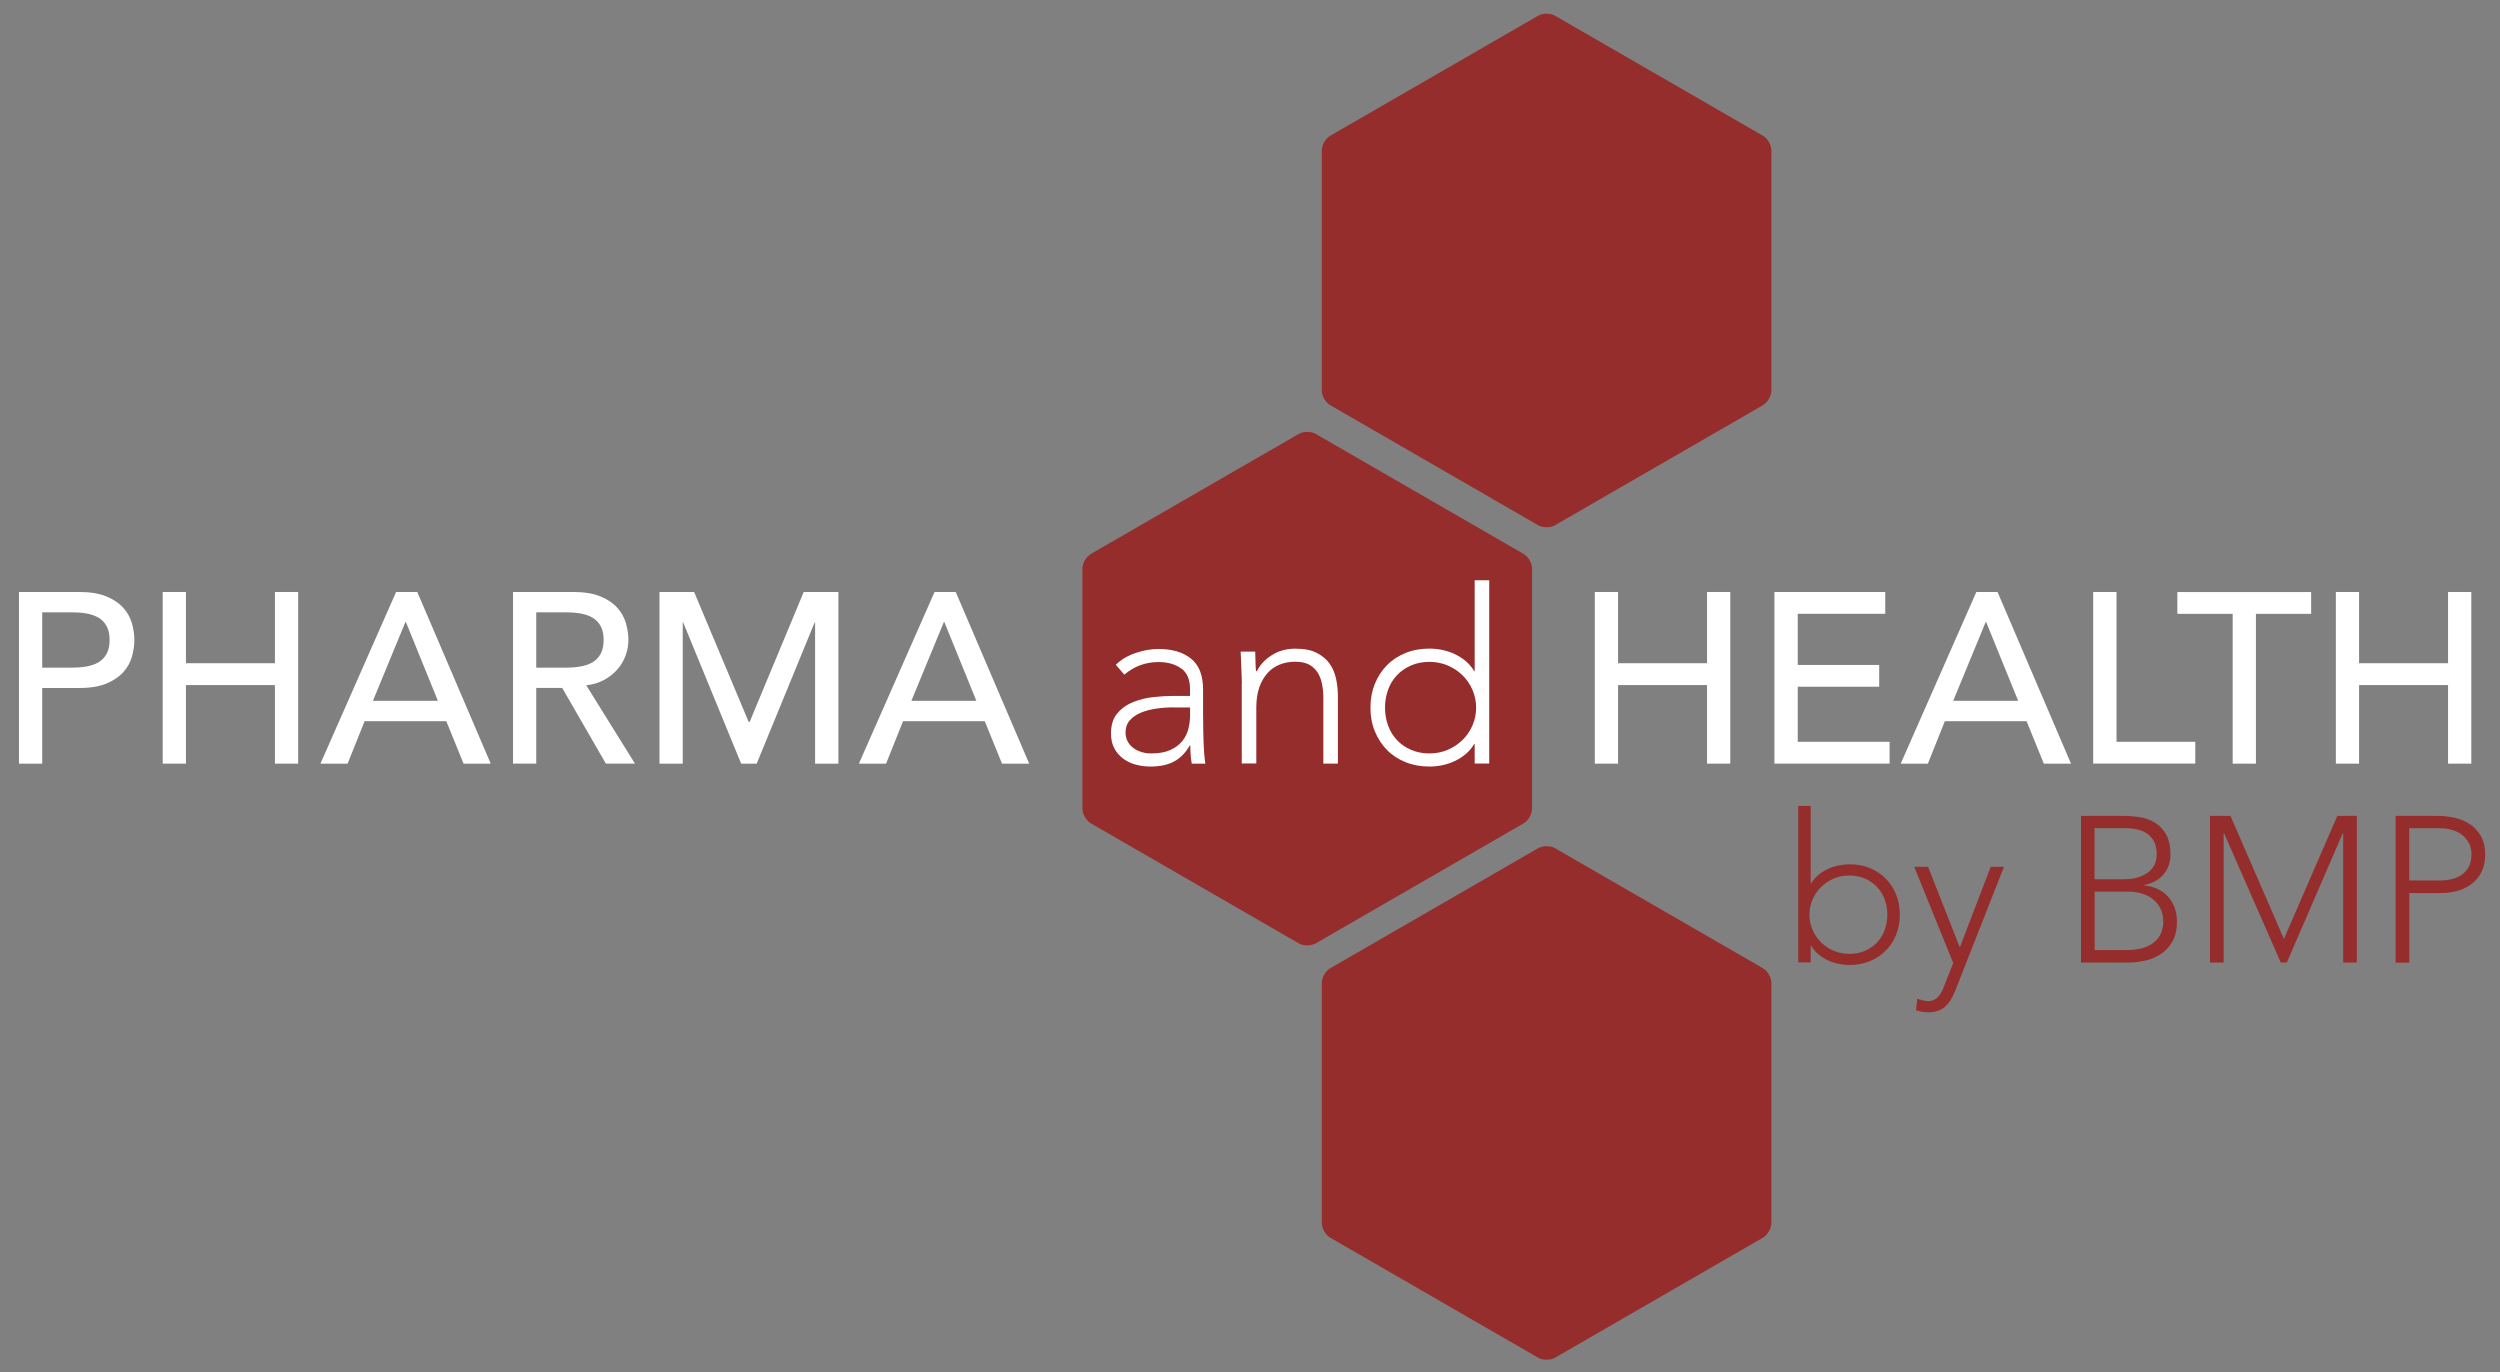 <svg xmlns="http://www.w3.org/2000/svg" id="Ebene_1" viewBox="0 0 362.47 198.93"><rect x="0" y="0" width="362.47" height="198.93" fill="#808080" stroke="none"/><defs><style>.cls-1{fill:none;isolation:isolate;}.cls-2{fill:#fff;}.cls-3{fill:#952d2c;}</style></defs><path class="cls-3" d="m191.64,21.81c0-.78.55-1.74,1.23-2.13l30.14-17.4c.68-.39,1.78-.39,2.45,0l30.14,17.4c.68.39,1.23,1.35,1.23,2.13v34.81c0,.78-.55,1.74-1.23,2.13l-30.14,17.4c-.68.39-1.78.39-2.45,0l-30.14-17.4c-.68-.39-1.23-1.35-1.23-2.13V21.81Z"></path><path class="cls-3" d="m156.94,82.44c0-.78.55-1.74,1.23-2.13l30.14-17.4c.68-.39,1.78-.39,2.45,0l30.14,17.4c.68.39,1.23,1.35,1.23,2.13v34.81c0,.78-.55,1.74-1.23,2.13l-30.14,17.4c-.68.39-1.78.39-2.45,0l-30.14-17.4c-.68-.39-1.23-1.35-1.23-2.13v-34.81Z"></path><path class="cls-3" d="m191.64,142.51c0-.78.55-1.74,1.23-2.13l30.14-17.4c.68-.39,1.78-.39,2.45,0l30.14,17.4c.68.39,1.23,1.35,1.23,2.13v34.81c0,.78-.55,1.74-1.23,2.13l-30.14,17.4c-.68.39-1.78.39-2.45,0l-30.14-17.4c-.68-.39-1.23-1.35-1.23-2.13v-34.81Z"></path><g class="cls-1"><g class="cls-1"><path class="cls-3" d="m260.73,116.85h1.8v11.26h.06c.28-.48.63-.9,1.05-1.25.42-.35.88-.64,1.37-.87.49-.23,1.01-.4,1.55-.51.54-.11,1.07-.17,1.59-.17,1.06,0,2.04.18,2.93.54.89.36,1.66.87,2.31,1.52.65.65,1.16,1.42,1.52,2.31.36.89.54,1.87.54,2.93s-.18,2.04-.54,2.93c-.36.89-.87,1.66-1.52,2.31s-1.42,1.16-2.31,1.52c-.89.36-1.87.54-2.93.54-.52,0-1.05-.06-1.59-.17-.54-.11-1.06-.28-1.55-.51-.49-.23-.95-.52-1.37-.87s-.77-.77-1.05-1.25h-.06v2.43h-1.8v-22.71Zm1.62,15.77c0,.78.15,1.52.45,2.21.3.69.71,1.29,1.23,1.8.52.51,1.13.92,1.83,1.22.7.3,1.46.45,2.28.45s1.6-.15,2.28-.45c.68-.3,1.26-.71,1.74-1.22s.85-1.11,1.1-1.8c.25-.69.38-1.43.38-2.21s-.12-1.52-.38-2.21c-.25-.69-.62-1.29-1.1-1.8s-1.06-.92-1.74-1.22c-.68-.3-1.44-.45-2.28-.45s-1.58.15-2.28.45c-.7.3-1.31.71-1.83,1.22-.52.51-.93,1.11-1.23,1.8-.3.69-.45,1.43-.45,2.21Z"></path><path class="cls-3" d="m283.38,143.86c-.34.9-.81,1.61-1.41,2.13-.6.52-1.4.78-2.4.78-.3,0-.6-.03-.9-.08-.3-.05-.59-.12-.87-.2l.18-1.68c.26.08.53.16.8.23.27.07.54.11.83.11.32,0,.61-.07.86-.21.25-.14.47-.32.65-.54.18-.22.33-.47.47-.74.13-.27.24-.55.34-.83l1.26-3.21-5.65-13.94h2.01l4.6,11.69,4.48-11.69h1.92l-7.15,18.17Z"></path><path class="cls-3" d="m301.71,118.29h6.13c.8,0,1.61.07,2.43.2.82.13,1.56.4,2.21.81.65.41,1.18.98,1.59,1.71.41.73.62,1.7.62,2.9,0,1.08-.32,2.02-.96,2.82-.64.8-1.59,1.33-2.85,1.59v.06c.7.06,1.34.23,1.92.5.58.27,1.08.63,1.5,1.08.42.45.75.99.98,1.61.23.62.35,1.3.35,2.04,0,1.22-.24,2.22-.71,2.99-.47.77-1.06,1.38-1.77,1.82s-1.48.74-2.31.9c-.83.16-1.61.24-2.33.24h-6.79v-21.27Zm1.98,9.19h4.12c1.02,0,1.85-.12,2.49-.38.64-.25,1.14-.56,1.5-.92.36-.36.6-.75.72-1.16.12-.41.18-.79.18-1.13,0-.74-.12-1.36-.38-1.85-.25-.49-.59-.88-1.01-1.17-.42-.29-.91-.5-1.47-.62-.56-.12-1.15-.18-1.77-.18h-4.39v7.39Zm0,10.27h4.54c1.16,0,2.1-.14,2.81-.42s1.26-.63,1.64-1.05c.38-.42.64-.87.77-1.34.13-.47.2-.9.2-1.28,0-.78-.15-1.45-.45-2.01-.3-.56-.69-1.02-1.17-1.37-.48-.35-1.03-.61-1.64-.77-.61-.16-1.23-.24-1.85-.24h-4.84v8.47Z"></path><path class="cls-3" d="m320.42,118.29h2.97l7.75,17.84,7.75-17.84h2.82v21.27h-1.98v-18.75h-.06l-8.11,18.75h-.87l-8.23-18.75h-.06v18.75h-1.98v-21.27Z"></path><path class="cls-3" d="m347.34,118.29h6.13c.74,0,1.52.09,2.33.26.81.17,1.55.47,2.22.89.67.42,1.22,1,1.65,1.73.43.73.65,1.65.65,2.75,0,.96-.18,1.79-.53,2.49s-.82,1.28-1.41,1.73c-.59.45-1.27.79-2.04,1.01-.77.22-1.58.33-2.42.33h-4.6v10.09h-1.98v-21.27Zm1.98,9.37h4.51c.56,0,1.11-.07,1.65-.2.54-.13,1.02-.34,1.44-.63.42-.29.76-.68,1.02-1.16.26-.48.39-1.07.39-1.77s-.14-1.26-.41-1.74c-.27-.48-.62-.88-1.05-1.19-.43-.31-.93-.54-1.49-.68-.56-.14-1.12-.21-1.68-.21h-4.39v7.57Z"></path></g></g><g class="cls-1"><g class="cls-1"><path class="cls-2" d="m2.75,85.83h8.75c1.59,0,2.91.22,3.94.65,1.03.43,1.85.98,2.44,1.65.6.67,1.01,1.42,1.25,2.25.23.83.35,1.63.35,2.41s-.12,1.58-.35,2.41c-.23.83-.65,1.58-1.25,2.25-.6.67-1.41,1.22-2.44,1.65-1.03.43-2.34.65-3.94.65h-5.38v10.97h-3.37v-24.89Zm3.37,10.97h4.43c.66,0,1.31-.05,1.95-.16s1.22-.3,1.72-.58c.5-.28.91-.69,1.21-1.21.3-.53.46-1.21.46-2.06s-.15-1.53-.46-2.06c-.3-.53-.71-.93-1.21-1.21-.5-.28-1.08-.47-1.72-.58s-1.29-.16-1.95-.16h-4.43v8.01Z"></path><path class="cls-2" d="m23.59,85.83h3.37v10.33h12.9v-10.33h3.37v24.89h-3.37v-11.39h-12.9v11.39h-3.37v-24.89Z"></path><path class="cls-2" d="m57.44,85.83h3.06l10.65,24.89h-3.94l-2.5-6.15h-11.85l-2.46,6.15h-3.94l10.97-24.89Zm6.05,15.78l-4.64-11.42h-.07l-4.71,11.42h9.42Z"></path><path class="cls-2" d="m74.38,85.83h8.75c1.59,0,2.91.22,3.94.65,1.03.43,1.85.98,2.44,1.65.6.67,1.01,1.42,1.25,2.25.23.83.35,1.63.35,2.41s-.14,1.56-.42,2.3-.69,1.41-1.21,2c-.53.6-1.17,1.1-1.93,1.51-.76.41-1.61.66-2.55.76l7.06,11.35h-4.22l-6.33-10.97h-3.76v10.97h-3.37v-24.89Zm3.37,10.97h4.43c.66,0,1.31-.05,1.95-.16s1.22-.3,1.72-.58c.5-.28.91-.69,1.21-1.21.3-.53.46-1.21.46-2.06s-.15-1.53-.46-2.06c-.3-.53-.71-.93-1.21-1.21-.5-.28-1.08-.47-1.72-.58s-1.29-.16-1.95-.16h-4.43v8.01Z"></path><path class="cls-2" d="m95.61,85.83h5.03l7.91,18.84h.14l7.84-18.84h5.03v24.89h-3.38v-20.46h-.07l-8.4,20.46h-2.25l-8.4-20.46h-.07v20.46h-3.37v-24.89Z"></path><path class="cls-2" d="m135.51,85.83h3.06l10.65,24.89h-3.94l-2.5-6.15h-11.85l-2.46,6.15h-3.94l10.97-24.89Zm6.05,15.78l-4.64-11.42h-.07l-4.71,11.42h9.42Z"></path></g><g class="cls-1"><path class="cls-2" d="m174.44,103.9c0,.8,0,1.51.02,2.14s.03,1.22.05,1.76.05,1.04.09,1.51c.04.47.09.94.16,1.41h-1.97c-.14-.8-.21-1.67-.21-2.64h-.07c-.61,1.05-1.37,1.83-2.27,2.32s-2.04.74-3.43.74c-.7,0-1.39-.09-2.07-.26s-1.29-.46-1.83-.84c-.54-.39-.98-.88-1.32-1.49-.34-.61-.51-1.35-.51-2.21,0-1.24.32-2.23.95-2.95.63-.73,1.41-1.27,2.34-1.63s1.91-.6,2.95-.7c1.04-.11,1.96-.16,2.76-.16h2.46v-.98c0-1.41-.43-2.41-1.3-3.02-.87-.61-1.96-.91-3.27-.91-1.88,0-3.53.61-4.96,1.83l-1.23-1.44c.77-.75,1.73-1.32,2.88-1.71s2.25-.58,3.3-.58c1.97,0,3.54.46,4.71,1.39,1.17.93,1.76,2.42,1.76,4.48v3.97Zm-4.22-1.34c-.89,0-1.75.06-2.58.18-.83.12-1.58.32-2.25.6s-1.2.66-1.6,1.12-.6,1.05-.6,1.76c0,.49.11.93.33,1.32s.51.7.86.95.74.43,1.18.56c.43.13.87.19,1.32.19,1.12,0,2.05-.16,2.78-.49.73-.33,1.31-.76,1.74-1.28.43-.53.73-1.12.9-1.79.16-.67.25-1.34.25-2.02v-1.09h-2.32Z"></path><path class="cls-2" d="m180.06,99.05c0-.3-.01-.67-.04-1.11-.02-.43-.04-.87-.05-1.32s-.03-.86-.05-1.25-.04-.69-.04-.9h2.11c.02.61.04,1.2.05,1.76s.04.93.09,1.09h.11c.42-.89,1.12-1.66,2.11-2.3.98-.64,2.13-.97,3.45-.97s2.3.2,3.09.6,1.42.92,1.88,1.56.77,1.39.95,2.23.26,1.71.26,2.6v9.67h-2.11v-9.56c0-.66-.06-1.29-.18-1.92-.12-.62-.32-1.18-.62-1.67s-.7-.88-1.23-1.18c-.53-.29-1.21-.44-2.06-.44-.77,0-1.51.13-2.2.4s-1.29.68-1.79,1.23c-.5.55-.9,1.24-1.2,2.07-.29.83-.44,1.81-.44,2.93v8.12h-2.11v-11.67Z"></path><path class="cls-2" d="m213.81,107.87h-.07c-.33.56-.74,1.05-1.23,1.46-.49.41-1.03.75-1.6,1.02-.58.27-1.18.47-1.81.6s-1.25.19-1.86.19c-1.24,0-2.39-.21-3.44-.63s-1.96-1.01-2.71-1.78c-.75-.76-1.33-1.66-1.76-2.71s-.63-2.18-.63-3.43.21-2.38.63-3.43c.42-1.04,1.01-1.94,1.76-2.71s1.65-1.35,2.71-1.78,2.2-.63,3.44-.63c.61,0,1.23.06,1.86.19s1.24.33,1.81.6c.57.27,1.11.61,1.6,1.02s.9.9,1.23,1.46h.07v-13.18h2.11v26.57h-2.11v-2.85Zm.21-5.27c0-.91-.18-1.77-.53-2.58-.35-.81-.83-1.51-1.44-2.11s-1.32-1.07-2.14-1.42-1.71-.53-2.67-.53-1.88.18-2.67.53c-.8.35-1.48.83-2.04,1.42s-.99,1.3-1.28,2.11c-.29.81-.44,1.67-.44,2.58s.15,1.78.44,2.58.72,1.51,1.28,2.11,1.24,1.07,2.04,1.42c.8.35,1.69.53,2.67.53s1.85-.18,2.67-.53,1.53-.83,2.14-1.42,1.09-1.3,1.44-2.11.53-1.67.53-2.58Z"></path></g><g class="cls-1"><path class="cls-2" d="m231.23,85.83h3.37v10.33h12.9v-10.33h3.37v24.89h-3.37v-11.39h-12.9v11.39h-3.37v-24.89Z"></path><path class="cls-2" d="m257.28,85.83h16.06v3.16h-12.69v7.42h11.81v3.16h-11.81v7.98h13.32v3.16h-16.7v-24.89Z"></path><path class="cls-2" d="m286.56,85.83h3.06l10.65,24.89h-3.94l-2.5-6.15h-11.85l-2.46,6.15h-3.94l10.97-24.89Zm6.05,15.78l-4.64-11.42h-.07l-4.71,11.42h9.42Z"></path></g><g class="cls-1"><path class="cls-2" d="m303.49,85.83h3.38v21.72h11.42v3.16h-14.8v-24.89Z"></path></g><g class="cls-1"><path class="cls-2" d="m323.7,89h-8.01v-3.16h19.4v3.16h-8.01v21.72h-3.37v-21.72Z"></path><path class="cls-2" d="m338.67,85.83h3.37v10.33h12.9v-10.33h3.37v24.89h-3.37v-11.39h-12.9v11.39h-3.37v-24.89Z"></path></g></g></svg>